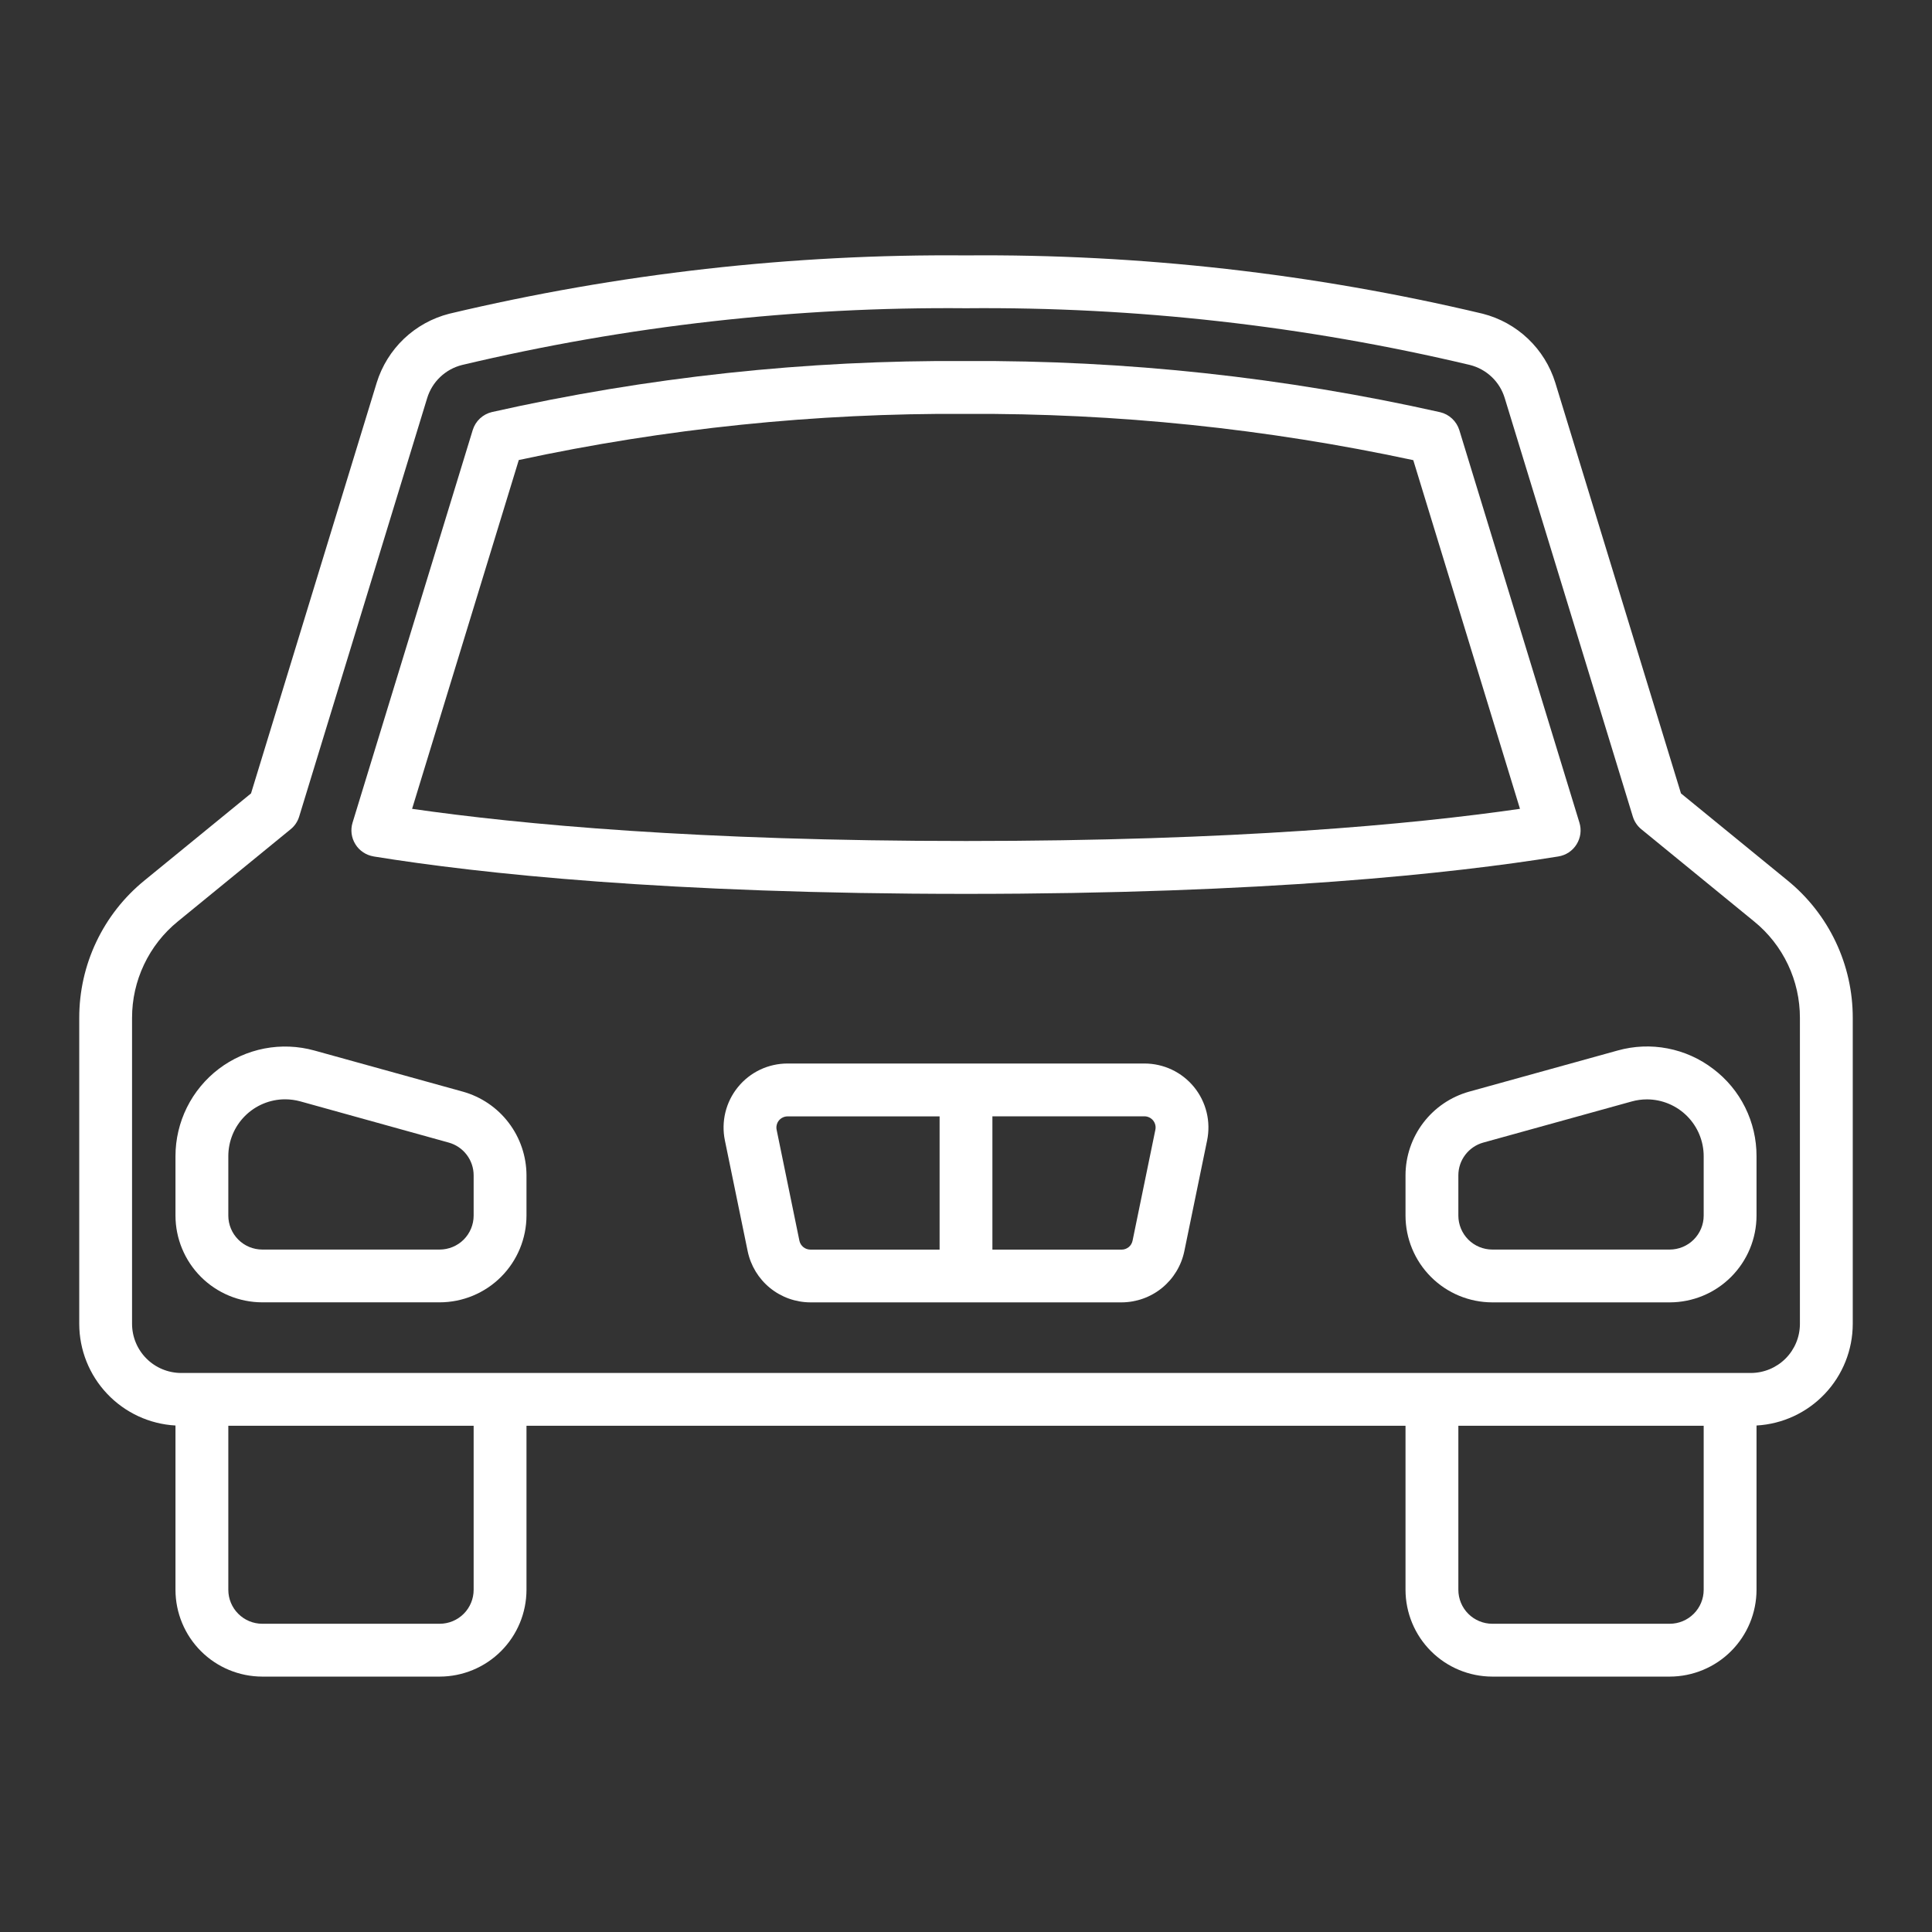 <svg width="57" height="57" viewBox="0 0 57 57" fill="none" xmlns="http://www.w3.org/2000/svg">
<rect x="0" y="0" width="57" height="57" fill="#333333" stroke="none"/>
<g id="car (5)">
<g id="Group">
<path id="Vector" d="M52.741 25.979L49.594 23.408L45.886 11.291C45.733 10.797 45.456 10.351 45.081 9.994C44.706 9.638 44.247 9.384 43.746 9.256C38.752 8.069 33.633 7.491 28.5 7.535C23.367 7.491 18.248 8.069 13.254 9.256C12.753 9.384 12.293 9.638 11.918 9.994C11.544 10.351 11.267 10.797 11.114 11.291L7.406 23.408L4.259 25.979C3.658 26.469 3.173 27.087 2.841 27.788C2.508 28.489 2.337 29.256 2.338 30.031V39.059C2.339 39.827 2.634 40.565 3.162 41.122C3.69 41.68 4.411 42.014 5.177 42.057V46.904C5.178 47.583 5.448 48.234 5.928 48.714C6.408 49.194 7.059 49.464 7.738 49.465H12.972C13.651 49.464 14.302 49.194 14.782 48.714C15.262 48.234 15.532 47.583 15.533 46.904V42.065H41.467V46.904C41.468 47.583 41.738 48.234 42.218 48.714C42.698 49.194 43.349 49.464 44.028 49.465H49.262C49.941 49.464 50.592 49.194 51.072 48.714C51.552 48.234 51.822 47.583 51.823 46.904V42.057C52.589 42.014 53.31 41.68 53.838 41.122C54.366 40.565 54.661 39.827 54.662 39.059V30.031C54.663 29.256 54.492 28.489 54.159 27.788C53.827 27.087 53.342 26.469 52.741 25.979ZM13.974 46.904C13.974 47.17 13.868 47.425 13.681 47.612C13.493 47.8 13.238 47.906 12.972 47.906H7.738C7.472 47.906 7.217 47.8 7.03 47.612C6.842 47.425 6.736 47.17 6.736 46.904V42.065H13.974V46.904ZM49.262 47.906H44.028C43.762 47.906 43.507 47.8 43.319 47.612C43.132 47.425 43.026 47.17 43.026 46.904V42.065H50.264V46.904C50.264 47.17 50.158 47.425 49.97 47.612C49.782 47.8 49.528 47.906 49.262 47.906ZM53.103 39.059C53.103 39.443 52.95 39.811 52.679 40.082C52.408 40.353 52.04 40.506 51.656 40.507H5.344C4.96 40.506 4.592 40.353 4.321 40.082C4.05 39.811 3.897 39.443 3.896 39.059V30.031C3.895 29.487 4.016 28.948 4.25 28.456C4.483 27.964 4.823 27.53 5.246 27.186L8.575 24.465C8.695 24.368 8.782 24.238 8.827 24.09L12.602 11.748C12.675 11.509 12.807 11.293 12.988 11.122C13.169 10.95 13.391 10.828 13.633 10.768C18.503 9.611 23.495 9.049 28.5 9.094C33.504 9.049 38.496 9.611 43.365 10.767C43.607 10.827 43.829 10.949 44.01 11.121C44.191 11.292 44.323 11.508 44.395 11.747L48.173 24.091C48.218 24.238 48.305 24.369 48.425 24.466L51.754 27.187C52.177 27.531 52.517 27.965 52.75 28.457C52.984 28.949 53.104 29.488 53.103 30.032V39.059Z" fill="white"/>
<path id="Vector_2" d="M11.023 25.268C14.14 25.772 19.704 26.372 28.5 26.372C37.296 26.372 42.859 25.772 45.977 25.268C46.087 25.25 46.192 25.209 46.285 25.148C46.377 25.086 46.456 25.005 46.514 24.911C46.573 24.816 46.611 24.71 46.626 24.6C46.64 24.489 46.631 24.377 46.598 24.271L43.055 12.691C43.015 12.561 42.941 12.444 42.842 12.351C42.743 12.258 42.621 12.192 42.488 12.161C37.898 11.13 33.205 10.624 28.5 10.652C23.795 10.619 19.102 11.124 14.512 12.157C14.38 12.189 14.258 12.254 14.159 12.347C14.06 12.44 13.987 12.557 13.947 12.687L10.402 24.27C10.369 24.376 10.36 24.488 10.374 24.599C10.389 24.709 10.427 24.815 10.486 24.909C10.544 25.004 10.623 25.085 10.716 25.146C10.808 25.208 10.913 25.249 11.023 25.267V25.268ZM15.306 13.572C19.641 12.639 24.066 12.183 28.5 12.211C32.935 12.187 37.359 12.645 41.696 13.576L44.844 23.863C41.657 24.324 36.411 24.812 28.501 24.812C20.591 24.812 15.344 24.322 12.158 23.863L15.306 13.572Z" fill="white"/>
<path id="Vector_3" d="M33.765 31.377H23.235C22.955 31.377 22.678 31.439 22.425 31.559C22.172 31.679 21.949 31.854 21.772 32.072C21.595 32.289 21.469 32.542 21.402 32.814C21.335 33.086 21.33 33.37 21.386 33.644L22.059 36.916C22.148 37.342 22.38 37.723 22.716 37.998C23.053 38.272 23.473 38.422 23.907 38.424H33.092C33.526 38.422 33.947 38.272 34.283 37.998C34.62 37.723 34.852 37.342 34.941 36.916L35.614 33.644C35.67 33.369 35.665 33.086 35.598 32.814C35.531 32.542 35.405 32.288 35.228 32.071C35.051 31.854 34.828 31.679 34.575 31.559C34.322 31.439 34.045 31.377 33.765 31.377ZM23.585 36.605L22.913 33.332C22.903 33.284 22.904 33.235 22.916 33.188C22.927 33.14 22.949 33.096 22.98 33.058C23.011 33.02 23.05 32.99 23.094 32.969C23.138 32.948 23.186 32.937 23.235 32.937H27.721V36.867H23.907C23.832 36.867 23.759 36.841 23.7 36.793C23.641 36.745 23.601 36.679 23.585 36.605ZM34.087 33.332L33.414 36.605C33.399 36.679 33.359 36.746 33.3 36.794C33.241 36.841 33.168 36.868 33.092 36.868H29.279V32.935H33.765C33.814 32.935 33.862 32.946 33.906 32.967C33.95 32.988 33.989 33.019 34.02 33.056C34.05 33.094 34.073 33.138 34.084 33.186C34.096 33.233 34.097 33.282 34.087 33.33V33.332Z" fill="white"/>
<path id="Vector_4" d="M50.546 31.537C50.15 31.233 49.689 31.026 49.199 30.932C48.709 30.837 48.204 30.859 47.723 30.994L43.344 32.207C42.805 32.358 42.33 32.68 41.991 33.126C41.652 33.571 41.468 34.115 41.467 34.675V35.864C41.468 36.543 41.738 37.193 42.218 37.673C42.698 38.154 43.349 38.423 44.028 38.424H49.262C49.941 38.423 50.592 38.154 51.072 37.673C51.552 37.193 51.822 36.543 51.823 35.864V34.111C51.824 33.612 51.71 33.12 51.488 32.673C51.267 32.226 50.944 31.837 50.546 31.537ZM50.264 35.864C50.264 36.129 50.158 36.384 49.97 36.572C49.782 36.76 49.528 36.865 49.262 36.866H44.028C43.762 36.865 43.507 36.76 43.319 36.572C43.132 36.384 43.026 36.129 43.026 35.864V34.675C43.026 34.456 43.098 34.243 43.231 34.069C43.364 33.895 43.549 33.769 43.76 33.71L48.139 32.497C48.286 32.456 48.438 32.435 48.591 32.435C49.035 32.436 49.461 32.614 49.774 32.928C50.088 33.243 50.264 33.669 50.264 34.113V35.864Z" fill="white"/>
<path id="Vector_5" d="M13.656 32.207L9.277 30.994C8.796 30.861 8.292 30.84 7.802 30.934C7.312 31.029 6.851 31.235 6.454 31.536C6.058 31.838 5.736 32.227 5.514 32.674C5.293 33.121 5.177 33.612 5.177 34.111V35.862C5.178 36.541 5.448 37.192 5.928 37.672C6.408 38.152 7.059 38.422 7.738 38.423H12.972C13.651 38.422 14.302 38.152 14.782 37.672C15.262 37.192 15.532 36.541 15.533 35.862V34.673C15.531 34.114 15.347 33.57 15.008 33.125C14.67 32.68 14.195 32.358 13.656 32.207ZM13.974 35.864C13.974 36.129 13.868 36.384 13.681 36.572C13.493 36.76 13.238 36.865 12.972 36.866H7.738C7.472 36.865 7.217 36.76 7.03 36.572C6.842 36.384 6.736 36.129 6.736 35.864V34.111C6.736 33.667 6.912 33.241 7.226 32.926C7.539 32.612 7.965 32.434 8.409 32.433C8.562 32.433 8.714 32.454 8.861 32.494L13.24 33.71C13.451 33.769 13.637 33.895 13.769 34.069C13.902 34.244 13.974 34.457 13.974 34.676V35.864Z" fill="white"/>
</g>
</g>
</svg>
